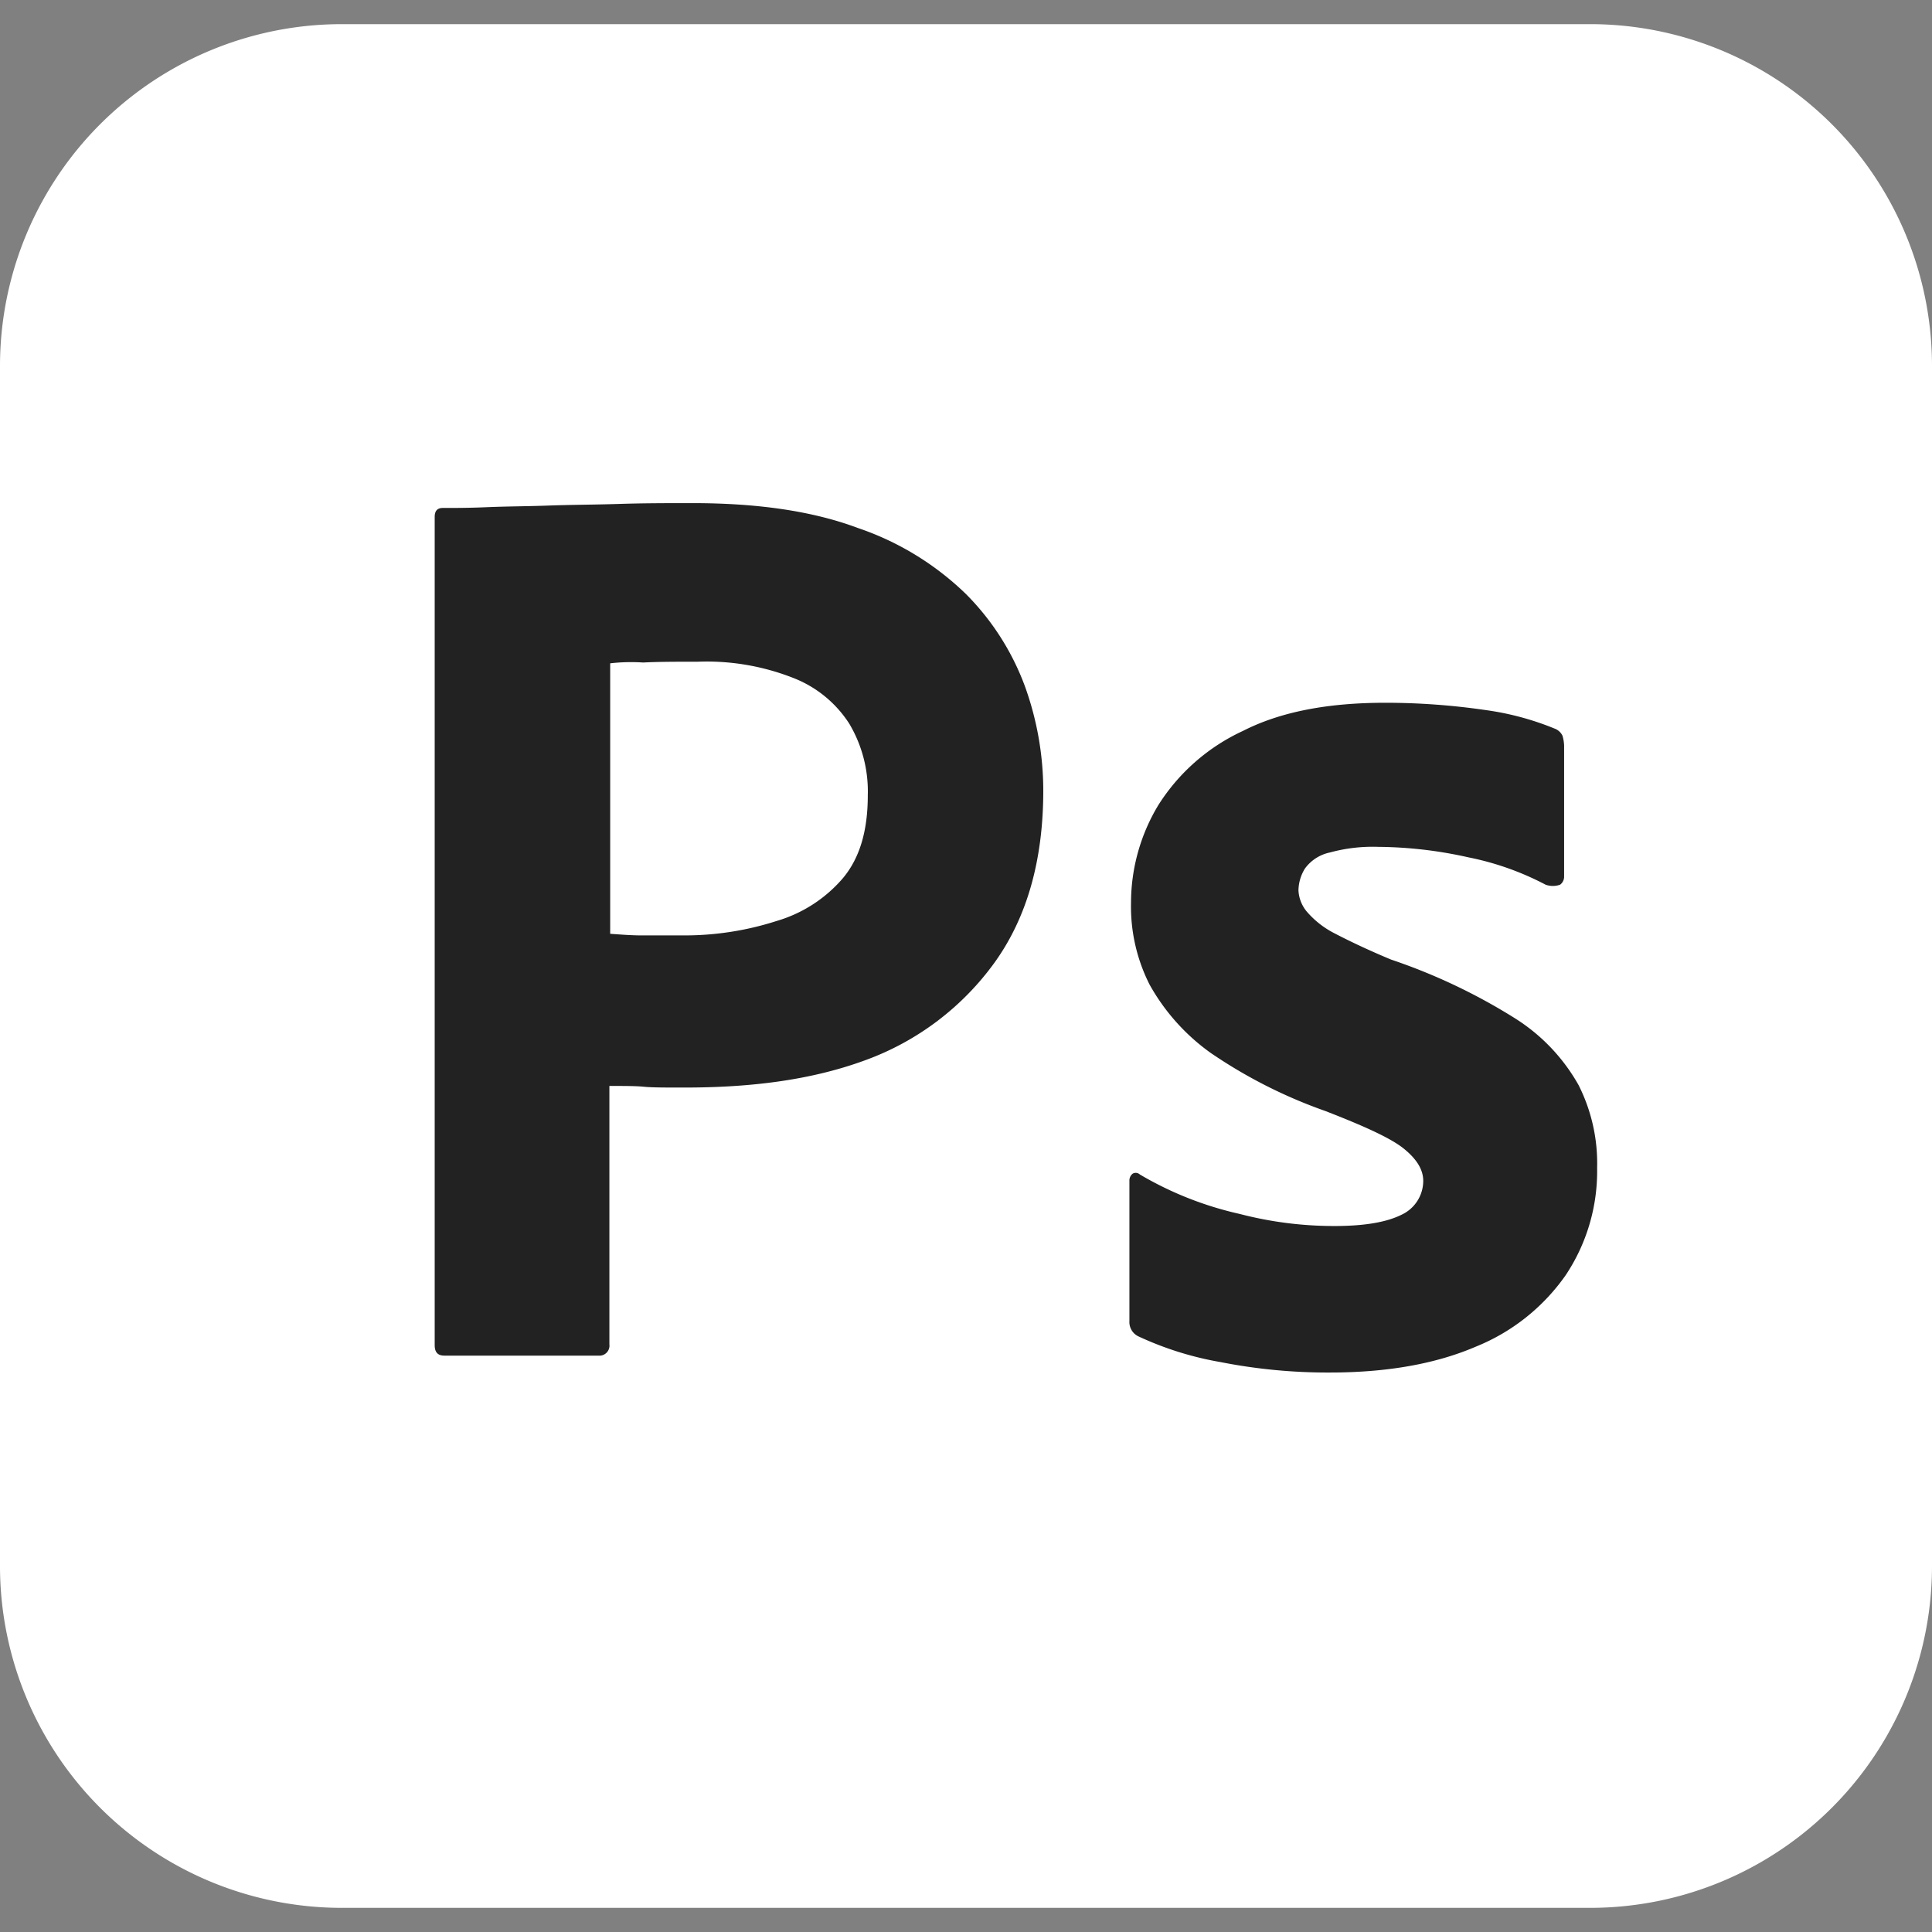 <svg xmlns="http://www.w3.org/2000/svg" xmlns:xlink="http://www.w3.org/1999/xlink" width="240" height="240" viewBox="0 0 240 240">
  <rect x="0" y="0" width="240" height="240" fill="#808080" stroke="none"/>
  <defs>
    <clipPath id="clip-path">
      <rect id="Rectangle_329" data-name="Rectangle 329" width="240" height="240" transform="translate(13870 3626)" fill="#fff"/>
    </clipPath>
  </defs>
  <g id="Group_4695" data-name="Group 4695" transform="translate(-13870 -3626)">
    <rect id="Rectangle_324" data-name="Rectangle 324" width="240" height="240" transform="translate(13870 3626)" fill="#fff" opacity="0"/>
    <g id="Mask_Group_17" data-name="Mask Group 17" clip-path="url(#clip-path)">
      <g id="Layer_2_1_" transform="translate(13870 3629)">
        <g id="Surfaces">
          <g id="Photo_Surface">
            <g id="Outline_no_shadow">
              <path id="Path_353" data-name="Path 353" d="M42.5,0h155A42.464,42.464,0,0,1,240,42.5v149A42.464,42.464,0,0,1,197.5,234H42.5A42.464,42.464,0,0,1,0,191.5V42.5A42.464,42.464,0,0,1,42.5,0Z" fill="#fff"/>
            </g>
          </g>
        </g>
        <g id="Outlined_Mnemonics_Logos">
          <g id="Ps">
            <path id="Path_354" data-name="Path 354" d="M54,164.1V61.2c0-.7.3-1.1,1-1.1,1.7,0,3.3,0,5.6-.1,2.4-.1,4.9-.1,7.6-.2s5.6-.1,8.7-.2,6.1-.1,9.1-.1c8.2,0,15,1,20.6,3.1A35.71,35.71,0,0,1,120,70.8a31.84,31.84,0,0,1,7.3,11.4,38.275,38.275,0,0,1,2.3,13q0,12.9-6,21.3a34.26,34.26,0,0,1-16.1,12.2c-6.8,2.5-14.3,3.4-22.5,3.4-2.4,0-4,0-5-.1s-2.4-.1-4.3-.1V164a1.244,1.244,0,0,1-1.1,1.4H55.2C54.4,165.4,54,165,54,164.1ZM75.8,79.4V113c1.4.1,2.7.2,3.9.2H85a37.354,37.354,0,0,0,11.5-1.8,17.2,17.2,0,0,0,8.2-5.3c2.1-2.5,3.1-5.9,3.1-10.3a16.459,16.459,0,0,0-2.3-8.9,14.5,14.5,0,0,0-7-5.7,29.343,29.343,0,0,0-11.8-2c-2.6,0-4.9,0-6.8.1a22.9,22.9,0,0,0-4.1.1Z" fill="#222"/>
            <path id="Path_355" data-name="Path 355" d="M192,106.9a35.394,35.394,0,0,0-9.6-3.4,52.715,52.715,0,0,0-11.2-1.3,20.134,20.134,0,0,0-6,.7,5.135,5.135,0,0,0-3.1,2,5.3,5.3,0,0,0-.8,2.7,4.448,4.448,0,0,0,1,2.6,11.284,11.284,0,0,0,3.4,2.7c2.3,1.2,4.7,2.3,7.1,3.3a72.43,72.43,0,0,1,15.4,7.3,23.268,23.268,0,0,1,7.9,8.3,21.587,21.587,0,0,1,2.3,10.3,23.267,23.267,0,0,1-3.9,13.3,25.059,25.059,0,0,1-11.2,8.9c-4.9,2.1-10.9,3.2-18.1,3.2a68.884,68.884,0,0,1-13.6-1.3,40.338,40.338,0,0,1-10.2-3.2,1.967,1.967,0,0,1-1.1-1.9V143.7a1.086,1.086,0,0,1,.4-.9.761.761,0,0,1,.9.1,42.807,42.807,0,0,0,12.4,4.9,46.554,46.554,0,0,0,11.8,1.5c3.8,0,6.5-.5,8.3-1.4a4.645,4.645,0,0,0,2.7-4.2c0-1.4-.8-2.7-2.4-4s-4.9-2.8-9.8-4.7a61.184,61.184,0,0,1-14.2-7.2,25.893,25.893,0,0,1-7.6-8.5,21.457,21.457,0,0,1-2.3-10.2A23.52,23.52,0,0,1,143.9,97a24.65,24.65,0,0,1,10.5-9.2c4.7-2.4,10.6-3.5,17.7-3.5a86.21,86.21,0,0,1,12.4.9,35.186,35.186,0,0,1,8.6,2.3,1.757,1.757,0,0,1,1,.9,5.019,5.019,0,0,1,.2,1.2v16.3a1.231,1.231,0,0,1-.5,1A2.664,2.664,0,0,1,192,106.9Z" fill="#222"/>
          </g>
        </g>
      </g>
    </g>
  </g>
</svg>
